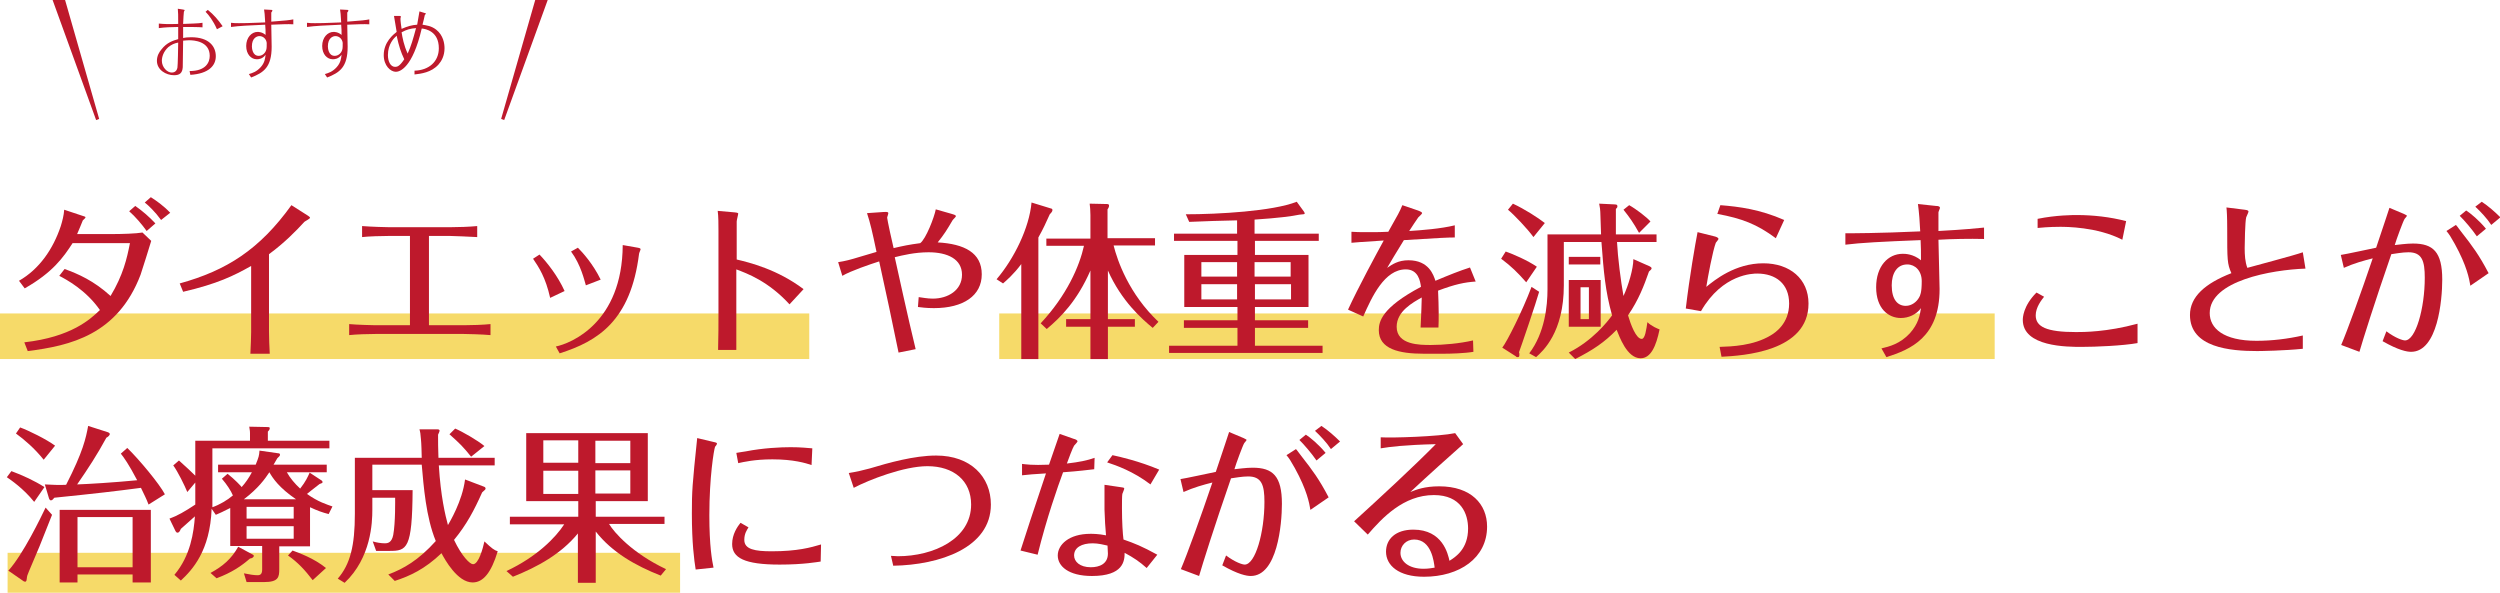 <?xml version="1.0" encoding="utf-8"?>
<!-- Generator: Adobe Illustrator 22.1.0, SVG Export Plug-In . SVG Version: 6.00 Build 0)  -->
<svg version="1.1" id="レイヤー_1" xmlns="http://www.w3.org/2000/svg" xmlns:xlink="http://www.w3.org/1999/xlink" x="0px"
	 y="0px" viewBox="0 0 658 156" style="enable-background:new 0 0 658 156;" xml:space="preserve">
<style type="text/css">
	.st0{fill:#F6DA69;}
	.st1{fill:#BE192C;}
</style>
<g>
	<rect y="82.5" class="st0" width="213" height="12"/>
	<rect x="263" y="82.5" class="st0" width="262" height="12"/>
	<rect x="2" y="145.5" class="st0" width="177" height="12"/>
	<g>
		<g>
			<path class="st1" d="M6.4,90.1c12.4-1.4,17.4-6.1,19.9-8.5c-3.7-5.3-8.8-8-10.7-9l1.4-1.8c3.6,1.3,7.7,3.1,12.1,7.1
				c3.3-5.5,4.3-9.8,5.1-13.9H19.1c-2.4,3.7-5.2,7.7-12.6,11.9l-1.5-2c5.4-3.1,9-8.4,11-14.4c0.4-1.3,0.8-2.8,0.9-4.3l4.8,1.6
				c0.3,0.1,0.8,0.2,0.8,0.4c0,0.2-0.5,0.6-0.7,0.8c-0.3,0.8-1.2,2.9-1.5,3.6h9.8c1.8,0,5.7-0.1,7.4-0.4l2.3,2.2
				c-0.4,1.3-2.3,7.5-2.8,8.9C31,88.1,18.5,91,7.3,92.4L6.4,90.1z M38.6,60.8c-1.2-1.7-3-3.8-4.6-5.2l1.6-1.4c2,1.4,3.7,2.9,5.3,4.6
				L38.6,60.8z M39.7,51.9c1.4,0.9,3.3,2.2,5.1,4.1l-2.4,1.9c-1.6-2.2-3.3-3.8-4.3-4.6L39.7,51.9z"/>
			<path class="st1" d="M47.3,74.6c12.3-3.4,21-8.9,29.4-20.6l4.4,2.8c0.2,0.1,0.5,0.4,0.5,0.5c0,0.3-1.3,0.9-1.5,1.1
				c-2,2.2-5.2,5.5-9.3,8.5v20.3c0,2,0.1,3.9,0.2,5.9h-5.1c0.1-1.6,0.2-4.9,0.2-5.7V70c-4.6,2.6-8.9,4.7-17.9,6.8L47.3,74.6z"/>
			<path class="st1" d="M108,62.1h-5.6c-1.8,0-5.4,0.1-7.1,0.3v-2.9c2.5,0.2,6.4,0.3,7.1,0.3h16.1c2,0,5.1-0.1,7.1-0.3v2.9
				c-2.4-0.1-5.7-0.3-7.2-0.3h-5.5v23.5h9.2c2,0,5.1-0.1,7-0.3v2.9c-2-0.2-6.5-0.3-7-0.3H98.8c-1.9,0-5.1,0.1-6.9,0.3v-2.9
				c2,0.2,6.6,0.3,6.9,0.3h9.1V62.1z"/>
			<path class="st1" d="M142,67c2,2.1,4.8,5.6,6.6,9.6l-3.8,1.8c-1.2-5.4-3-8.1-4.5-10.3L142,67z M167.9,65.2
				c0.5,0.1,0.7,0.2,0.7,0.4c0,0.2-0.4,1-0.4,1.2C166,84.4,157.4,89.8,147.3,93l-1-1.8c3.9-0.8,17.5-6.2,17.6-26.7L167.9,65.2z
				 M152.1,65.2c1.3,1.3,4,4.3,6,8.4l-3.9,1.5c-0.4-1.3-1.3-5.4-3.9-8.9L152.1,65.2z"/>
			<path class="st1" d="M189.1,60.7c0-1.4,0-3.9-0.2-5.2l4.5,0.4c0.2,0,0.9,0.1,0.9,0.3c0,0.3-0.4,1.7-0.4,2.1v10
				c3.4,0.8,10.7,2.6,17.6,7.8l-3.7,4c-5.6-6.1-11.1-8.1-14-9.2v12.1c0,3.1,0,6,0,9.1H189c0.1-2.7,0.1-7.7,0.1-9.1V60.7z"/>
			<path class="st1" d="M236.5,92.8c-1.6-7.9-3.3-15.8-5.1-24c-2.5,0.8-7.5,2.5-9.7,3.8l-1.1-3.6c1.9-0.3,3.1-0.6,5.7-1.4
				c1.4-0.4,3.1-0.9,4.4-1.3c-1.2-5.7-1.6-7.4-2.5-10.2l4.3-0.3c1.3-0.1,1.3,0.1,1.3,0.4c0,0.2-0.3,0.9-0.3,1.1c0,0.4,1.4,6.9,1.7,8
				c2.6-0.6,4-0.9,7-1.3c1.5-1.1,3.7-6.8,4.1-8.9l4.2,1.2c0.4,0.1,1.1,0.3,1.1,0.6c0,0.2-0.8,0.9-0.9,1.1c-1.4,2.4-2.2,3.7-3.9,5.8
				c7,0.4,11.6,2.7,11.6,8.4c0,5.6-4.8,8.9-12.6,8.9c-2,0-3.4-0.2-4.2-0.3l0.2-2.6c0.8,0.1,2.3,0.4,3.7,0.4c4,0,7.7-2.2,7.7-6.3
				c0-4.1-3.8-5.9-8.8-5.9c-3.6,0-6.9,0.8-8.9,1.3c0.7,3.1,3.4,15.6,5.5,24.2L236.5,92.8z"/>
			<path class="st1" d="M273.3,94.5h-4.5v-25c-2,2.7-4,4.4-4.8,5.1l-1.7-1.1c4.6-5.4,8.6-13.5,9.2-20.2l5.2,1.6
				c0.2,0,0.3,0.2,0.3,0.4c0,0.3-0.2,0.6-0.7,1.1c-1.1,2.4-1.6,3.6-3,6.1V94.5z M303.4,86.3c-2.8-2.3-8.2-7-11.8-15.1V84h7.1v2h-7.1
				v8.5H287V86h-6.4v-2h6.4V71.2c-3.5,8-7.8,12.3-11.5,15.4l-1.6-1.5c6.9-7.4,10.2-15,11.4-20.4h-9.9v-1.9H287v-6.2
				c0-1.2-0.1-2.2-0.2-3l4.5,0.1c0.2,0,0.6,0,0.6,0.4c0,0.3-0.1,0.6-0.4,1v7.6H304v1.9h-10.9c1,4,4,12.7,11.8,20.1L303.4,86.3z"/>
			<path class="st1" d="M330.3,61.5h16.8v1.9h-16.8v3.7h14.1v13.7h-14.1v3.5h14v2h-14V91h17.8v1.9h-40.4V91h18v-4.7h-14.1v-2h14.1
				v-3.5h-14V67.1h14v-3.7H309v-1.9h16.6V58c-2,0-10.8,0.3-12.6,0.4l-0.9-2c8.5,0,22.9-0.8,29.2-3.3l1.9,2.6
				c0.1,0.2,0.2,0.3,0.2,0.5c0,0.2-0.3,0.2-1.4,0.3c-1.9,0.4-5.6,0.9-11.8,1.3V61.5z M325.6,72.8V69h-9.4v3.8H325.6z M316.2,74.8v4
				h9.4v-4H316.2z M339.7,72.8V69h-9.5v3.8H339.7z M330.3,74.8v4h9.5v-4H330.3z"/>
			<path class="st1" d="M388.4,74.1c-2.9,0.2-5.4,0.7-9.9,2.4c0.2,4.2,0.2,7.9,0.1,9.7h-4.7c0-0.5,0.2-3.4,0.3-7.9
				c-2.3,1.3-6.6,3.6-6.6,7.7c0,4.8,6.1,4.8,9,4.8c3.3,0,7.7-0.4,11.1-1.2l0.1,3c-2.3,0.4-6.1,0.5-7.7,0.5h-5.4
				c-6.4,0-11.8-1.2-11.8-6.2c0-2.2,0.7-5.9,11.1-11.4c-0.2-1.5-0.7-4.6-4-4.6c-5.6,0-8.9,7.2-11.2,12.4l-4-1.8
				c2.6-5.7,7.7-15.1,9.4-18.2c-6.5,0.4-7.2,0.5-8.5,0.6l0-2.9c1.2,0.1,2.1,0.1,4.5,0.1c2.1,0,3.7,0,5.2-0.1c2.7-4.8,2.9-5.1,3.7-7
				l4.1,1.4c0.8,0.3,1.1,0.5,1.1,0.7c0,0.2-0.8,0.9-1,1.1c-0.3,0.4-1.9,2.8-2.4,3.6c3.2-0.2,8.4-0.6,12-1.5v3.2
				c-1.7,0-3.9,0.1-13.4,0.7c-2.3,3.7-3.4,5.6-4.4,7.3c1.3-0.9,2.9-2,5.6-2c5.4,0,6.6,3.9,7.1,5.4c3.8-1.6,6.3-2.6,9.1-3.5
				L388.4,74.1z"/>
			<path class="st1" d="M401.7,74.3c-2.2-2.5-3.9-4.2-6.6-6.2l1.2-1.9c2,0.7,5.7,2.3,8.2,4L401.7,74.3z M405.1,76.8
				c-0.7,2.6-4.9,14.9-5.3,15.9c0.1,0.2,0.1,0.4,0.1,0.7c0,0.2,0,0.6-0.4,0.6c-0.2,0-0.4,0-0.5-0.2l-3.6-2.3c1.2-1.5,5.3-9.6,7.7-16
				L405.1,76.8z M403.6,62.4c-1.5-2.1-5.1-5.9-6.7-7.2l1.3-1.6c3.2,1.5,6.6,3.7,8.4,5.1L403.6,62.4z M434.2,70.1
				c0.2,0.1,0.5,0.3,0.5,0.5c0,0.4-0.6,0.7-0.7,0.9c-1.3,3.7-2.7,7.4-5.5,11.5c0.7,2.4,2.1,6.2,3.6,6.2c0.9,0,1.2-2.5,1.5-4.4
				c1.1,1.1,2.9,1.8,3.2,1.9c-0.9,4.4-2.3,7.6-5,7.6c-3.6,0-5.6-5.8-6.3-7.5c-3.2,3.3-6.2,5.3-10.9,7.7l-1.7-1.7
				c6.2-3.1,10.2-8.1,11.4-9.8c-1.8-6.4-2.2-11.4-2.8-19.3h-9.9v11.4c0,12.4-5.5,17.3-7.3,18.9l-1.8-1c4.1-5.4,4.8-12.5,4.8-16.8
				V61.7h14.1c0-0.9-0.2-5.1-0.2-5.9c0-0.6-0.1-1.1-0.3-2.2l4.1,0.2c0.6,0,0.7,0.2,0.7,0.5c0,0.3-0.1,0.4-0.4,0.7c0,2.5,0,2.9,0,6.7
				H436v2h-10.4c0.2,4.1,1,10.3,1.7,14.2c1.3-2.8,2.6-7.1,2.6-9.7L434.2,70.1z M421.2,67.6v2h-8.3v-2H421.2z M421.3,73.7V86h-8.4
				V73.7H421.3z M416,75.6V84h2.2v-8.4H416z M431.4,61.3c-1.5-2.7-2.5-4.1-4.1-6.1l1.5-1.2c1.8,1,4.8,3.3,5.6,4.3L431.4,61.3z"/>
			<path class="st1" d="M451.2,62.2c0.4,0.1,1.1,0.3,1.1,0.7c0,0.2-0.6,0.8-0.7,1c-0.8,2.1-2.1,9-2.5,11.6c2.2-1.8,7.6-6.2,15-6.2
				c7,0,11.9,4.1,11.9,10.6c0,12.7-17.3,13.7-22.9,14l-0.5-2.6c3.2-0.1,8.9-0.3,13.4-3c1.2-0.7,4.9-3.1,4.9-8.4
				c0-5.2-3.5-7.9-8.4-7.9c-1,0-9.1,0-14.8,9.9l-4-0.7c1-8.5,2.5-17,3.1-20.1L451.2,62.2z M452.8,54c5,0.4,10.4,1.1,16.8,3.9
				l-2.2,4.8c-5-3.7-8.9-5.2-15.4-6.4L452.8,54z"/>
			<path class="st1" d="M509.5,54.2c0.8,0,1.1,0.2,1.1,0.5c0,0.2-0.4,1-0.4,1.2c0,0.4,0,4.2,0,4.9c7.3-0.4,9.8-0.7,12-0.9v3
				c-3.7-0.1-8.7,0-12,0.2c0,1.8,0.3,11,0.3,13c0,12.7-7.7,15.9-14,17.9l-1.3-2.3c2.1-0.5,4.9-1.2,7.5-4c2.2-2.5,2.6-4.6,2.9-6.6
				c-1.2,1.7-3.3,2.6-5.3,2.6c-3.3,0-6.5-2.5-6.5-8.1c0-5.5,3.1-8.8,7-8.8c0.6,0,2.7,0,4.8,1.7c0-2.3,0-3.4-0.1-5.3
				c-10.2,0.4-15.8,0.7-19.8,1.2v-3c1.5,0,8.7,0,19.7-0.5c-0.1-2.3-0.3-5-0.6-7.2L509.5,54.2z M497.9,75.1c0,3.8,1.6,5.4,3.7,5.4
				c1.6,0,2.9-1.1,3.5-2.2c0.3-0.5,0.7-1.3,0.7-4.3c0-2.7-1.7-4.4-3.8-4.4C499.3,69.6,497.9,71.9,497.9,75.1z"/>
			<path class="st1" d="M538,78.1c-0.7,0.9-2.2,2.8-2.2,4.9c0,3,2.8,4.4,10.6,4.4c2,0,8.1,0,16.2-2.2v5.1c-3.9,0.7-11,1-14.7,1
				c-3.8,0-15.5,0-15.5-7.1c0-0.4,0-3.6,3.6-7.2L538,78.1z M536.3,57.6c4.9-1,9.4-1,10.3-1c4.3,0,8.8,0.5,13,1.6l-1,4.9
				c-6.6-3.4-14.9-3.4-16.4-3.4c-0.6,0-2.9,0-5.9,0.3L536.3,57.6z"/>
			<path class="st1" d="M606.8,70.7c-8.9,0.3-25.2,3.2-25.2,11.7c0,4,3.6,7.3,12.3,7.3c4.1,0,8.2-0.5,12.2-1.4v3.5
				c-4.8,0.5-11.2,0.6-12,0.6c-7.1,0-17.7-0.9-17.7-9.5c0-4.8,4-8.3,10.9-11c-1.1-2.5-1.1-3.4-1.1-11.7c0-3.1-0.1-4.8-0.2-5.6
				l4.8,0.6c0.9,0.1,1,0.3,1,0.5c0,0.2-0.5,1.2-0.6,1.5c-0.3,1.1-0.4,7.1-0.4,8.1c0,1.8,0.1,3.6,0.7,5.2c2.1-0.6,12.4-3.3,14.6-4.1
				L606.8,70.7z"/>
			<path class="st1" d="M616.1,67.1c1.4-0.2,7.8-1.6,9.3-1.9c2.5-7.4,2.8-8.4,3.5-10.5l3.8,1.6c0.6,0.3,0.8,0.4,0.8,0.5
				c0,0.1-0.5,0.7-0.6,0.8c-0.4,0.6-2.2,5.5-2.6,6.9c1-0.1,3.1-0.4,4.8-0.4c5.3,0,7.7,2.2,7.7,9.5c0,5.4-1.2,19-8.2,19
				c-1.1,0-3.3-0.4-7.5-2.8l1-2.6c2.4,1.8,4.3,2.4,4.9,2.4c2.8,0,5.2-8.4,5.2-16.5c0-4.4-0.7-6.7-4.3-6.7c-1.6,0-3.7,0.4-4.5,0.5
				c-4.4,12.7-7.5,22.6-8.4,25.7l-4.8-1.8c1.6-3.7,5.4-14.2,8.3-22.8c-2.4,0.6-4.9,1.3-7.6,2.5L616.1,67.1z M646.4,59.2
				c0.4,0.4,1.1,1.5,1.7,2.2c2.5,3.2,4.4,5.7,6.9,10.5l-4.8,3.3c-0.3-1.8-0.9-5.2-4.1-11c-1-1.8-1.5-2.6-2.2-3.4L646.4,59.2z
				 M649.1,55.4c1.1,0.7,3.4,2.6,5.2,4.8l-2.4,2c-1.3-1.9-3.2-4.1-4.5-5.4L649.1,55.4z M653.2,53.1c1.7,1.1,3.6,2.8,4.9,4.1l-2.4,2
				c-1.1-1.7-2.9-3.6-4.2-4.8L653.2,53.1z"/>
			<path class="st1" d="M9,132.1c-2.9-3.6-6.2-5.8-7.2-6.5L3,124c3,1.1,6.2,2.6,8.7,4.2L9,132.1z M13.7,135.5
				c-0.5,1.3-2.9,7.3-3.3,8.3c-3,7.1-3.3,7.7-3.3,8.1c-0.1,0.8-0.1,1.2-0.5,1.2c-0.2,0-0.4-0.1-0.5-0.2l-3.9-2.7
				c3.9-4.3,8.6-14.1,9.8-16.6L13.7,135.5z M11.5,121c-2.4-3-5.1-5.3-7.3-6.9l1.1-1.6c2.2,0.8,6.9,3.1,9.2,4.8L11.5,121z
				 M33.5,117.9c3.1,3,8.5,9.5,9.9,12.2l-4.3,2.7c-0.6-1.6-1.1-2.5-2-4.4c-6.8,0.9-12,1.5-22.8,2.6c-0.3,0.3-0.5,0.7-0.9,0.7
				c-0.3,0-0.4-0.3-0.5-0.5l-1.1-3.7c1.8,0.1,3.9,0.2,5.6,0.1c4.5-8.8,5.2-12.3,5.8-15.5l5.3,1.7c0.2,0.1,0.4,0.3,0.4,0.4
				c0,0.4-0.5,0.8-0.9,1c-2.5,4.6-4.8,8.1-7.7,12.3c3-0.1,9.6-0.5,15.8-1.1c-2.2-4.2-3.5-6-4.3-7L33.5,117.9z M20.4,151.2v2.1h-4.7
				v-19.1h24v19.1h-4.8v-2.1H20.4z M34.9,149.3v-13.2H20.4v13.2H34.9z"/>
			<path class="st1" d="M84.7,126.5c0.1,0.1,0.2,0.2,0.2,0.4c0,0.2-0.2,0.3-0.8,0.5c-1.4,1.1-3.1,2.4-3.3,2.6
				c2.9,2.1,5.3,2.8,6.7,3.3l-1,2c-1.6-0.4-3-0.9-4.9-1.8v10.3h-8.1v6c0,2.1-0.2,3.4-4,3.4h-4.6l-0.7-2.3c1.4,0.3,2.7,0.5,3.6,0.5
				c0.8,0,1.2-0.4,1.2-1.5v-6.2h-8.4v-10c-1.7,0.9-2.9,1.4-3.8,1.8l-1.1-1.6c-0.4,11.1-5.1,16.1-8.1,18.9l-1.7-1.5
				c4.3-5.1,5.1-11.3,5.4-15.4c-0.6,0.6-3.2,2.8-3.7,3.3c-0.3,0.7-0.5,1-0.9,1c-0.2,0-0.4-0.2-0.5-0.4l-1.6-3.3
				c2-0.7,4.1-1.9,6.8-3.7V127l-2.1,2.5c-0.7-1.7-2.5-5.4-3.7-7l1.5-1.3c1.5,1.3,3.7,3.4,4.3,4v-9.2h14.4v-2c0-0.2,0-0.7-0.2-1.7
				l4.9,0.1c0.2,0,0.5,0,0.5,0.3c0,0.4-0.3,0.7-0.5,0.9v2.4h16.2v2H55.9v13.5c0,1.1,0,1.4,0,2c1.8-0.6,4-1.9,5.4-3.1
				c-0.5-1.2-1.6-2.9-2.9-4.4l1.5-1.3c1.8,1.4,3.6,3.3,3.7,3.5c1-1.1,1.9-2.4,2.7-3.9h-8.9v-2h9.9c0.8-2,0.9-2.3,1-3.7l4.9,0.7
				c0.3,0,0.5,0.1,0.5,0.4c0,0.3-0.3,0.5-0.7,0.9c-0.4,0.7-0.5,0.9-1,1.7h14v2H75.5c0.9,1.6,2.1,3,3.5,4.3c1.5-1.9,2-3.1,2.5-4.2
				L84.7,126.5z M66.4,145.9c0.2,0.1,0.4,0.2,0.4,0.4c0,0.4-0.6,0.7-1,0.7c-2.3,2-4.8,3.7-8.8,5.2l-1.6-1.4c3.3-1.8,5.5-3.7,7.3-6.9
				L66.4,145.9z M77.9,131.4c-4.4-3-6.1-5.5-7-7.1c-1.2,1.8-2.9,4.2-6.7,7.1H77.9z M77.3,136.5v-3.1H64.9v3.1H77.3z M64.9,138.5v3.3
				h12.4v-3.3H64.9z M77,144.9c1.6,0.6,5.6,2,8.8,4.6l-3.5,3.2c-2-2.6-3.8-4.6-6.5-6.5L77,144.9z"/>
			<path class="st1" d="M127.4,128.1c0.3,0.1,0.4,0.3,0.4,0.5s-0.1,0.3-0.9,1c-2.1,4.7-4.1,8.5-7.4,12.5c2.1,4.4,4.2,6.4,5,6.4
				c1.5,0,2.6-4.2,3-6c2,1.9,2.6,2.3,3.5,2.6c-1.7,5.6-3.8,8.2-6.6,8.2c-4,0-7.3-6-8.2-7.7c-4.4,4.2-8.3,6-12.3,7.3l-1.7-1.7
				c4-1.5,7.9-3.7,12.5-8.8c-2.6-6.3-3.2-14.5-3.7-20.1H98v6.7h10.6c-0.1,15.5-1.5,16-6.1,16H99l-0.9-2.5c1,0.3,2.2,0.5,3.2,0.5
				c0.8,0,1.8-0.2,2.2-2.2c0.6-3.3,0.5-9.2,0.5-9.8H98v3.2c0,3.3-0.3,12.6-7.3,19.2l-1.8-1.1c3.3-3.8,4.5-8.7,4.5-17.1v-14.7H111
				c0-0.7-0.1-4.1-0.2-4.8c-0.1-1.5-0.2-2-0.4-2.7l4.7,0c0.4,0,0.6,0.1,0.6,0.4c0,0.1-0.2,0.6-0.4,1c0,1.9,0,3.7,0.1,6.1h14.8v2
				h-14.7c0.5,8.2,1.7,13.1,2.4,15.7c0.4-0.7,3.8-6.3,4.5-12L127.4,128.1z M124,120.2c-2.2-2.7-2.8-3.3-5.7-5.9l1.5-1.5
				c1.9,0.8,5.9,3.1,7.7,4.6L124,120.2z"/>
			<path class="st1" d="M156.7,153.4h-4.6v-13c-4.4,5.4-10.6,8.8-17.1,11.4l-1.7-1.5c8.1-3.8,13-8.9,15.2-12.3h-14.3V136h18v-4.1
				h-13.7V114h32v17.9h-13.7v4.1h18.1v1.9h-14.6c1.3,2.2,6.1,7.7,15,11.9l-1.4,1.7c-6.6-2.6-12.8-6.1-17.1-11.6V153.4z M152.1,115.9
				H143v5.9h9.2V115.9z M152.1,123.9H143v6.1h9.2V123.9z M156.7,121.9h9.2v-5.9h-9.2V121.9z M156.7,129.9h9.2v-6.1h-9.2V129.9z"/>
			<path class="st1" d="M187.7,116.3c1,0.2,1,0.3,1,0.5c0,0.2-0.4,0.7-0.5,0.8c-0.3,0.8-1.5,8-1.5,18c0,8.1,0.7,11.9,1.1,13.8
				l-4.7,0.5c-0.4-2.5-1-7-1-14.7c0-6,0.1-7.4,1.4-19.9L187.7,116.3z M197,138.8c-0.4,0.7-1.1,1.6-1.1,3.3c0,2.5,2.8,3,7.2,3
				c6.8,0,10.3-1,13-1.8l-0.1,4.5c-0.8,0.1-4.4,0.8-10.8,0.8c-9.3,0-12.5-1.8-12.5-5.4c0-2.6,1.4-4.6,2.2-5.6L197,138.8z
				 M213.6,122.4c-1.5-0.5-4.7-1.5-10.3-1.5c-4.7,0-7.6,0.7-9,1l-0.5-2.7c1-0.2,1.4-0.2,2.5-0.4c4.6-0.9,9.2-1.1,11.8-1.1
				c2.7,0,4.3,0.2,5.7,0.3L213.6,122.4z"/>
			<path class="st1" d="M223.4,124.5c1.9-0.3,3.7-0.7,5.5-1.2c5-1.5,11.7-3.4,17.5-3.4c9.1,0,14.4,5.6,14.4,12.9
				c0,11.4-13.5,15.9-25.7,16.1l-0.6-2.6c0.7,0,1.3,0.1,1.8,0.1c9.5,0,19.3-4.6,19.3-13.6c0-6.3-4.6-10.1-11.5-10.1
				c-6.2,0-15.4,3.6-19.4,5.7L223.4,124.5z"/>
			<path class="st1" d="M269,122.1c0.9,0.1,2.6,0.4,7.1,0.2c0.4-1.1,2.4-6.9,2.8-8.1l3.7,1.3c0.4,0.1,1,0.3,1,0.7
				c0,0.1-0.7,0.9-0.9,1.1c-0.3,0.4-1.6,3.8-1.9,4.7c3.4-0.4,5.3-0.8,7.3-1.5l-0.1,3c-1.8,0.2-4,0.5-8.2,0.8
				c-1.4,3.8-4.3,12-6.7,21.7l-4.5-1.1c1.4-4.4,3.3-10.2,6.7-20.3c-3.4,0.2-4.5,0.3-6.3,0.5V122.1z M294.8,128.2
				c0.7,0.1,1.1,0.1,1.1,0.4c0,0.2-0.4,1.1-0.5,1.4c-0.1,0.4-0.1,2.6-0.1,3.8c0,3.6,0.2,6.7,0.4,8.2c2.9,1,4.9,1.8,8.9,4l-2.8,3.5
				c-1.9-1.7-3.4-2.7-5.8-4c0,2.1-0.3,6.1-8.6,6.1c-6.2,0-9-2.6-9-5.4c0-2.8,2.9-5.7,8.6-5.7c0.6,0,2.1,0,4.1,0.4
				c-0.2-2.1-0.3-4-0.4-6.8c0-0.9,0-5.5,0-6.5L294.8,128.2z M287.6,143c-2.9,0-4.9,1.1-4.9,3.2c0,1.6,1.5,3.1,4.4,3.1
				c2.3,0,4.5-0.9,4.5-3.6c0-0.3-0.1-1.8-0.1-2.1C290.6,143.4,289.1,143,287.6,143z M302.8,127.5c-4.6-3.5-9-5-11.4-5.8l1.4-1.9
				c1.9,0.4,7.1,1.6,12.3,3.8L302.8,127.5z"/>
			<path class="st1" d="M310.7,126.1c1.4-0.2,7.8-1.6,9.3-1.9c2.5-7.4,2.8-8.4,3.5-10.5l3.8,1.6c0.6,0.3,0.8,0.4,0.8,0.5
				s-0.5,0.7-0.6,0.8c-0.4,0.6-2.2,5.5-2.6,6.9c1-0.1,3.1-0.4,4.8-0.4c5.3,0,7.7,2.2,7.7,9.5c0,5.4-1.2,19-8.2,19
				c-1.1,0-3.3-0.4-7.5-2.8l1-2.6c2.4,1.8,4.3,2.4,4.9,2.4c2.8,0,5.2-8.4,5.2-16.5c0-4.4-0.7-6.7-4.3-6.7c-1.6,0-3.7,0.4-4.5,0.5
				c-4.4,12.7-7.5,22.6-8.4,25.7l-4.8-1.8c1.6-3.7,5.4-14.2,8.3-22.8c-2.4,0.6-4.9,1.3-7.6,2.5L310.7,126.1z M341.1,118.2
				c0.4,0.4,1.1,1.5,1.7,2.2c2.5,3.2,4.4,5.7,6.9,10.5l-4.8,3.3c-0.3-1.8-0.9-5.2-4.1-11c-1-1.8-1.5-2.6-2.2-3.4L341.1,118.2z
				 M343.7,114.4c1.1,0.7,3.4,2.6,5.2,4.8l-2.4,2c-1.3-1.9-3.2-4.1-4.5-5.4L343.7,114.4z M347.8,112.1c1.7,1.1,3.6,2.8,4.9,4.1
				l-2.4,2c-1.1-1.7-2.9-3.6-4.2-4.8L347.8,112.1z"/>
			<path class="st1" d="M363.4,115.1c3,0.2,15.3-0.2,19.6-1.1l2.1,2.9c-3.6,3.2-9.1,8.1-13.9,12.6c1.5-0.6,3.7-1.5,7.6-1.5
				c8.4,0,12.6,4.7,12.6,10.6c0,8.3-7.3,13.2-16.6,13.2c-6.7,0-10-3-10-6.6c0-3.3,2.5-5.8,7.2-5.8c7.7,0,9.1,6.4,9.5,8.2
				c1.6-1,4.9-3.1,4.9-8.5c0-3.8-1.8-8.8-9-8.8c-8,0-13.6,6-17.4,10.4l-3.6-3.5c6.5-5.9,15.8-14.5,21.5-20.3
				c-8.2,0.2-12.1,0.7-14.5,1.1L363.4,115.1z M372.2,142c-2.1,0-3.6,1.6-3.6,3.5c0,2.3,2.2,4.2,6.1,4.2c1.3,0,2.2-0.2,2.9-0.3
				C377.4,147.9,376.8,142,372.2,142z"/>
		</g>
	</g>
	<g>
		<g>
			<g>
				<path class="st1" d="M53.4,7.2c-1.2-0.1-3.8-0.1-5.2-0.1c0,0.6,0,2.3,0,2.9c0.4-0.1,1.1-0.2,2.1-0.2c4.7,0,6.5,2.4,6.5,5
					c0,2.5-1.9,4.6-6.7,4.9l-0.2-1c4.3,0,5.3-2.3,5.3-4c0-3.9-4.3-4.1-5.3-4.1c-0.2,0-0.9,0-1.7,0.1c0,0.6-0.1,6.9-0.1,7
					c-0.1,1.6-0.9,2.1-2.3,2.1c-2.1,0-4.5-1.4-4.5-3.8c0-1.3,0.6-2.3,1.2-3c1.4-1.8,3-2.3,4.4-2.7l0-3.2c-1.7,0-3.7,0.1-5.1,0.3V6.2
					c1,0.1,2.1,0.2,5.1,0.1c0-2.4,0-2.9-0.1-4l1.3,0.2c0.5,0.1,0.5,0.1,0.5,0.2c0,0.1-0.2,0.3-0.2,0.4c-0.1,0.8-0.1,1.4-0.2,3.2
					c2-0.1,4-0.1,5.1-0.3V7.2z M44.3,12.4C43,13.6,42.6,15,42.6,16c0,1.7,1.4,3.1,2.6,3.1c0.5,0,1.3-0.2,1.5-1.3
					c0.1-0.5,0.2-5.7,0.2-6.6C45.9,11.4,45.2,11.7,44.3,12.4z M54.7,2.6c1.6,1.3,2.7,2.6,3.9,4.3l-1.5,0.8c-1-2.3-2.2-3.8-3-4.6
					L54.7,2.6z"/>
				<path class="st1" d="M71.4,2.6c0.1,0,0.3,0,0.3,0.2c0,0.1-0.2,0.4-0.3,0.5c0,0.1,0,2.1,0,2.4c4-0.3,4.8-0.4,5.8-0.6v1.3
					c-1.6-0.1-2.9,0-5.8,0.1c0,0.8,0.1,4.9,0.1,5.8c0,5.4-2.1,6.8-5.4,8.1l-0.6-0.9c1-0.3,2-0.6,3.1-1.8c1.1-1.2,1.2-2.4,1.3-3.3
					c-0.8,1.2-2,1.2-2.3,1.2c-1.5,0-2.8-1.3-2.8-3.5c0-2.2,1.4-3.7,3-3.7c0.2,0,1.2,0,2.1,0.8c0-1.1,0-1.6-0.1-2.7
					c-4.4,0.2-6.8,0.3-9,0.6V6c0.7,0.1,1.4,0.1,2.1,0.1c0.6,0,2.9,0,6.9-0.2c-0.1-2.1-0.2-2.8-0.3-3.4L71.4,2.6z M68.3,9.5
					c-0.7,0-2,0.5-2,2.7c0,0.4,0.1,2.5,1.8,2.5c1,0,1.8-0.8,2-1.7c0.1-0.3,0.1-1,0.1-1.7C70.1,10.3,69.3,9.5,68.3,9.5z"/>
				<path class="st1" d="M91.4,2.6c0.1,0,0.3,0,0.3,0.2c0,0.1-0.2,0.4-0.3,0.5c0,0.1,0,2.1,0,2.4c4-0.3,4.8-0.4,5.8-0.6v1.3
					c-1.6-0.1-2.9,0-5.8,0.1c0,0.8,0.1,4.9,0.1,5.8c0,5.4-2.1,6.8-5.4,8.1l-0.6-0.9c1-0.3,2-0.6,3.1-1.8c1.1-1.2,1.2-2.4,1.3-3.3
					c-0.8,1.2-2,1.2-2.3,1.2c-1.5,0-2.8-1.3-2.8-3.5c0-2.2,1.4-3.7,3-3.7c0.2,0,1.2,0,2.1,0.8c0-1.1,0-1.6-0.1-2.7
					c-4.4,0.2-6.8,0.3-9,0.6V6c0.7,0.1,1.4,0.1,2.1,0.1c0.6,0,2.9,0,6.9-0.2c-0.1-2.1-0.2-2.8-0.3-3.4L91.4,2.6z M88.3,9.5
					c-0.7,0-2,0.5-2,2.7c0,0.4,0.1,2.5,1.8,2.5c1,0,1.8-0.8,2-1.7c0.1-0.3,0.1-1,0.1-1.7C90.1,10.3,89.3,9.5,88.3,9.5z"/>
				<path class="st1" d="M111.7,3.4c0.1,0,0.4,0.1,0.4,0.2c0,0.1-0.3,0.3-0.3,0.4c0,0.1-0.5,2.2-0.6,2.5c1.1,0.2,2.3,0.3,3.6,1.3
					c1.9,1.5,2.2,3.7,2.2,4.9c0,2-0.8,3.4-1.6,4.3c-1.9,2.1-4.6,2.4-6.3,2.6l0-1c3.8-0.1,6.4-2.4,6.4-5.9c0-4.5-3.5-5.1-4.5-5.2
					c-2.4,10.4-5.8,11.4-6.8,11.4c-1.4,0-3.2-1.6-3.2-4.4c0-3.4,2.5-5.4,3.4-6.1c-0.1-0.6-0.6-3.6-0.7-4.2h1.5c0.2,0,0.3,0,0.3,0.2
					c0,0.1-0.1,0.4-0.1,0.5c0,0.7,0.2,2.1,0.3,2.7c1.6-0.7,2.7-1,4.1-1.1c0.2-1.2,0.4-2.3,0.6-3.5L111.7,3.4z M104.4,9.4
					c-0.7,0.6-2.3,2.2-2.3,5.1c0,1.7,0.7,3.1,1.9,3.1c0.6,0,1.2-0.2,2.4-2C105.5,13.7,105,12.2,104.4,9.4z M109.5,7.4
					c-1.5,0.1-2.5,0.4-3.8,1.1c0.2,1.3,0.6,3.5,1.6,5.6C108.2,12.1,108.7,10.4,109.5,7.4z"/>
			</g>
		</g>
		<polygon class="st1" points="26.1,31.3 25.3,31.6 13.7,-0.4 16.7,-1.5 		"/>
		<polygon class="st1" points="131.9,31.3 132.7,31.6 144.3,-0.4 141.3,-1.5 		"/>
	</g>
</g>
</svg>
